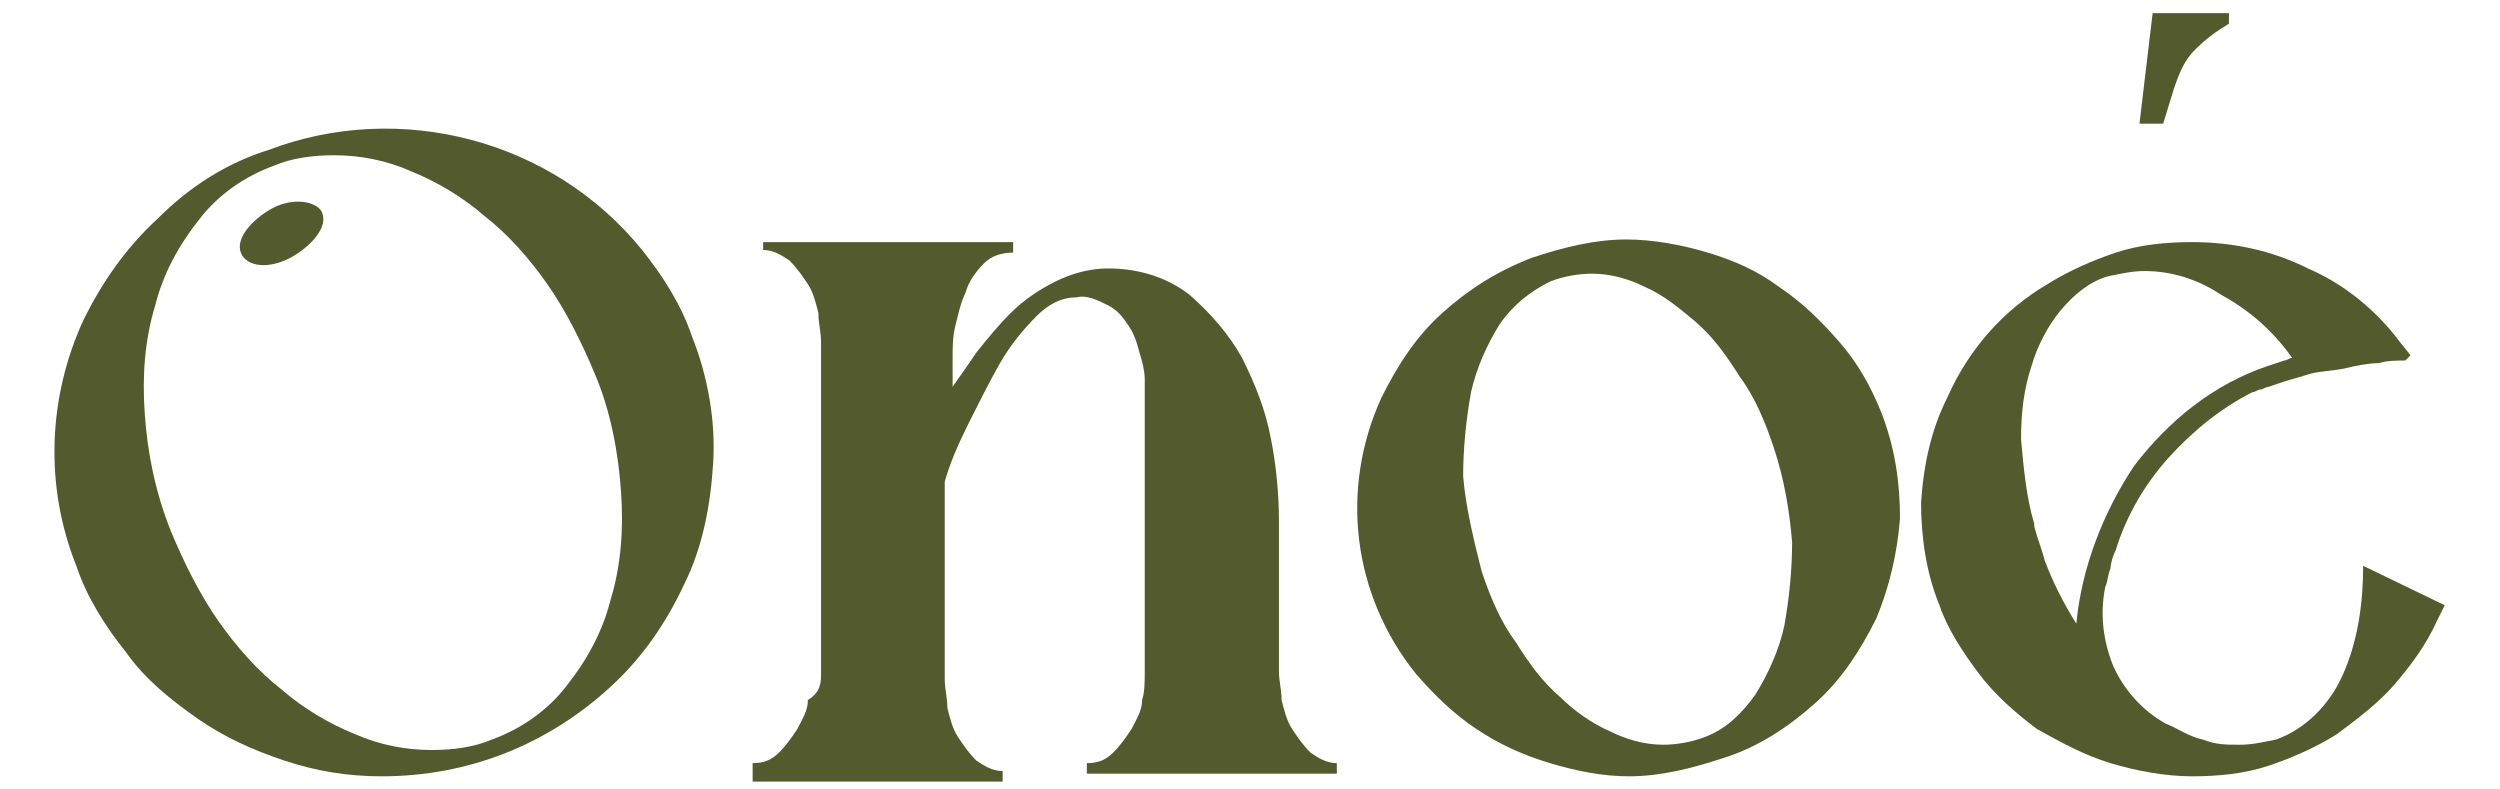 <?xml version="1.0" encoding="UTF-8"?>
<!-- Generator: Adobe Illustrator 28.3.0, SVG Export Plug-In . SVG Version: 6.00 Build 0)  -->
<svg xmlns="http://www.w3.org/2000/svg" xmlns:xlink="http://www.w3.org/1999/xlink" version="1.1" id="Capa_1" x="0px" y="0px" viewBox="0 0 95 30" style="enable-background:new 0 0 95 30;" xml:space="preserve">
<style type="text/css">
	.st0{fill:#535B2E;}
</style>
<path id="Trazado_136" class="st0" d="M10.2,5.7C15.2,3.8,21,5.3,24.4,9.5c0.8,1,1.5,2.1,1.9,3.3c0.6,1.5,0.9,3.2,0.8,4.8  c-0.1,1.6-0.4,3.2-1.1,4.6c-0.7,1.5-1.6,2.8-2.8,3.9c-2.4,2.2-5.4,3.4-8.7,3.4c-1.3,0-2.5-0.2-3.7-0.6c-1.2-0.4-2.3-0.9-3.3-1.6  c-1-0.7-2-1.5-2.7-2.5c-0.8-1-1.5-2.1-1.9-3.3c-1.2-3-1.1-6.4,0.3-9.4C3.9,10.7,4.8,9.4,6,8.3C7.2,7.1,8.6,6.2,10.2,5.7 M6.5,20.2  c0.5,1.2,1.1,2.4,1.8,3.4c0.7,1,1.5,1.9,2.4,2.6c0.8,0.7,1.8,1.3,2.8,1.7c0.9,0.4,1.9,0.6,2.9,0.6c0.8,0,1.6-0.1,2.3-0.4  c1.1-0.4,2.1-1.1,2.8-2c0.8-1,1.4-2.1,1.7-3.3c0.4-1.3,0.5-2.7,0.4-4.1c-0.1-1.5-0.4-3.1-1-4.5c-0.5-1.2-1.1-2.4-1.8-3.4  c-0.7-1-1.5-1.9-2.4-2.6c-0.8-0.7-1.8-1.3-2.8-1.7c-0.9-0.4-1.9-0.6-2.9-0.6c-0.8,0-1.6,0.1-2.3,0.4c-1.1,0.4-2.1,1.1-2.8,2  c-0.8,1-1.4,2.1-1.7,3.3c-0.4,1.3-0.5,2.7-0.4,4.1C5.6,17.2,5.9,18.7,6.5,20.2"></path>
<path id="Trazado_137" class="st0" d="M31.2,25.6c0,0,0-0.5,0-1.3V13.6c0-0.2,0-0.4,0-0.6c0-0.4-0.1-0.7-0.1-1.1  c-0.1-0.4-0.2-0.8-0.4-1.1c-0.2-0.3-0.4-0.6-0.7-0.9c-0.3-0.2-0.6-0.4-1-0.4V9.2h9.5v0.4c-0.4,0-0.8,0.1-1.1,0.4  c-0.3,0.3-0.6,0.7-0.7,1.1c-0.2,0.4-0.3,0.9-0.4,1.3c-0.1,0.4-0.1,0.8-0.1,1.2v1.1c0.2-0.3,0.5-0.7,0.9-1.3c0.4-0.5,0.8-1,1.3-1.5  c0.5-0.5,1.1-0.9,1.7-1.2c0.6-0.3,1.3-0.5,2-0.5c1.1,0,2.2,0.3,3.1,1c0.8,0.7,1.5,1.5,2,2.4c0.5,1,0.9,2,1.1,3.1  c0.2,1,0.3,2.1,0.3,3.1v3.4c0,0.8,0,1.3,0,1.7v0.6c0,0.4,0.1,0.7,0.1,1.1c0.1,0.4,0.2,0.8,0.4,1.1c0.2,0.3,0.4,0.6,0.7,0.9  c0.3,0.2,0.6,0.4,1,0.4v0.4h-9.5V29c0.4,0,0.7-0.1,1-0.4c0.3-0.3,0.5-0.6,0.7-0.9c0.2-0.4,0.4-0.7,0.4-1.1c0.1-0.3,0.1-0.7,0.1-1.1  c0-0.2,0-0.4,0-0.6V14.4c0-0.3-0.1-0.7-0.2-1c-0.1-0.4-0.2-0.7-0.4-1c-0.2-0.3-0.4-0.6-0.8-0.8c-0.4-0.2-0.8-0.4-1.2-0.3  c-0.6,0-1.1,0.3-1.5,0.7c-0.5,0.5-1,1.1-1.4,1.8c-0.4,0.7-0.8,1.5-1.2,2.3c-0.4,0.8-0.7,1.5-0.9,2.2v4.5c0,1,0,1.8,0,2.2v0.8  c0,0.4,0.1,0.7,0.1,1.1c0.1,0.4,0.2,0.8,0.4,1.1c0.2,0.3,0.4,0.6,0.7,0.9c0.3,0.2,0.6,0.4,1,0.4v0.4h-9.5V29c0.4,0,0.7-0.1,1-0.4  c0.3-0.3,0.5-0.6,0.7-0.9c0.2-0.4,0.4-0.7,0.4-1.1C31.2,26.3,31.2,25.9,31.2,25.6"></path>
<path id="Trazado_138" class="st0" d="M58.2,9.8c1.2-0.4,2.4-0.7,3.6-0.7c1,0,2.1,0.2,3.1,0.5c1,0.3,1.9,0.7,2.7,1.3  c0.9,0.6,1.6,1.3,2.3,2.1c0.7,0.8,1.2,1.7,1.6,2.7c0.5,1.3,0.7,2.6,0.7,4c-0.1,1.3-0.4,2.6-0.9,3.8c-0.6,1.2-1.3,2.3-2.3,3.2  c-1,0.9-2.2,1.7-3.5,2.1c-1.2,0.4-2.4,0.7-3.6,0.7c-1,0-2-0.2-3-0.5c-1-0.3-1.9-0.7-2.8-1.3c-0.9-0.6-1.6-1.3-2.3-2.1  c-2.4-3-2.9-7-1.3-10.5c0.6-1.2,1.3-2.3,2.3-3.2C55.8,11,56.9,10.3,58.2,9.8 M56.3,21.7c0.3,0.9,0.7,1.9,1.3,2.7  c0.5,0.8,1,1.5,1.7,2.1c0.5,0.5,1.2,1,1.9,1.3c0.6,0.3,1.3,0.5,2,0.5c0.5,0,1.1-0.1,1.6-0.3c0.8-0.3,1.4-0.9,1.9-1.6  c0.5-0.8,0.9-1.7,1.1-2.6c0.2-1.1,0.3-2.2,0.3-3.2c-0.1-1.2-0.3-2.4-0.7-3.6c-0.3-0.9-0.7-1.9-1.3-2.7c-0.5-0.8-1-1.5-1.7-2.1  c-0.6-0.5-1.2-1-1.9-1.3c-0.6-0.3-1.3-0.5-2-0.5c-0.5,0-1.1,0.1-1.6,0.3c-0.8,0.4-1.4,0.9-1.9,1.6c-0.5,0.8-0.9,1.7-1.1,2.6  c-0.2,1.1-0.3,2.2-0.3,3.2C55.7,19.3,56,20.5,56.3,21.7"></path>
<path id="Trazado_139" class="st0" d="M74,15.1c0.8-1.8,2.1-3.3,3.8-4.3c0.8-0.5,1.7-0.9,2.6-1.2c0.9-0.3,1.9-0.4,2.9-0.4  c1.5,0,3,0.3,4.4,1c1.4,0.6,2.6,1.6,3.5,2.8l0.4,0.5l-0.2,0.2c-0.3,0-0.7,0-1,0.1c-0.4,0-0.9,0.1-1.3,0.2c-0.5,0.1-0.9,0.1-1.3,0.2  c-0.3,0.1-0.7,0.2-1,0.3l-0.3,0.1l-0.3,0.1c-0.1,0-0.2,0.1-0.3,0.1c-0.1,0-0.2,0.1-0.3,0.1c-1.2,0.6-2.3,1.5-3.2,2.5  c-0.9,1-1.6,2.2-2,3.5c-0.1,0.2-0.2,0.5-0.2,0.7c-0.1,0.2-0.1,0.5-0.2,0.7c-0.2,1-0.1,2,0.3,3c0.4,0.9,1.1,1.7,2,2.2  c0.5,0.2,0.9,0.5,1.4,0.6c0.5,0.2,0.9,0.2,1.4,0.2c0.5,0,0.9-0.1,1.4-0.2c1.1-0.4,2-1.3,2.5-2.4c0.6-1.3,0.8-2.8,0.8-4.2l3.1,1.5  l-0.3,0.6c-0.4,0.9-1,1.7-1.6,2.4c-0.6,0.7-1.4,1.3-2.2,1.9c-0.8,0.5-1.7,0.9-2.6,1.2c-0.9,0.3-1.9,0.4-2.9,0.4  c-1,0-2.1-0.2-3.1-0.5c-1-0.3-1.9-0.8-2.8-1.3c-0.8-0.6-1.6-1.3-2.2-2.1c-0.6-0.8-1.2-1.7-1.5-2.6c-0.5-1.2-0.7-2.6-0.7-3.9  C73.1,17.6,73.4,16.3,74,15.1 M77.3,19.9V20c0.1,0.4,0.3,0.9,0.4,1.3v0c0.3,0.8,0.7,1.6,1.2,2.4c0.2-2.1,1-4.2,2.2-6  c1.3-1.7,3-3.1,5.1-3.8l0.6-0.2c0.1,0,0.2-0.1,0.3-0.1c-0.7-1-1.6-1.8-2.7-2.4c-0.9-0.6-1.9-0.9-2.9-0.9c-0.5,0-0.9,0.1-1.4,0.2  c-0.7,0.2-1.3,0.7-1.8,1.3c-0.5,0.6-0.9,1.4-1.1,2.1c-0.3,0.9-0.4,1.8-0.4,2.8C76.9,17.8,77,18.9,77.3,19.9 M81.3,4.7l0.5-4.2h2.9  v0.4c-0.5,0.3-0.9,0.6-1.3,1c-0.4,0.4-0.6,0.9-0.8,1.5l-0.4,1.3L81.3,4.7z"></path>
<path id="Trazado_140" class="st0" d="M12.2,8c0.3,0.5-0.2,1.2-1,1.7s-1.7,0.5-2,0c-0.3-0.5,0.2-1.2,1-1.7C11,7.5,11.9,7.6,12.2,8"></path>
</svg>
